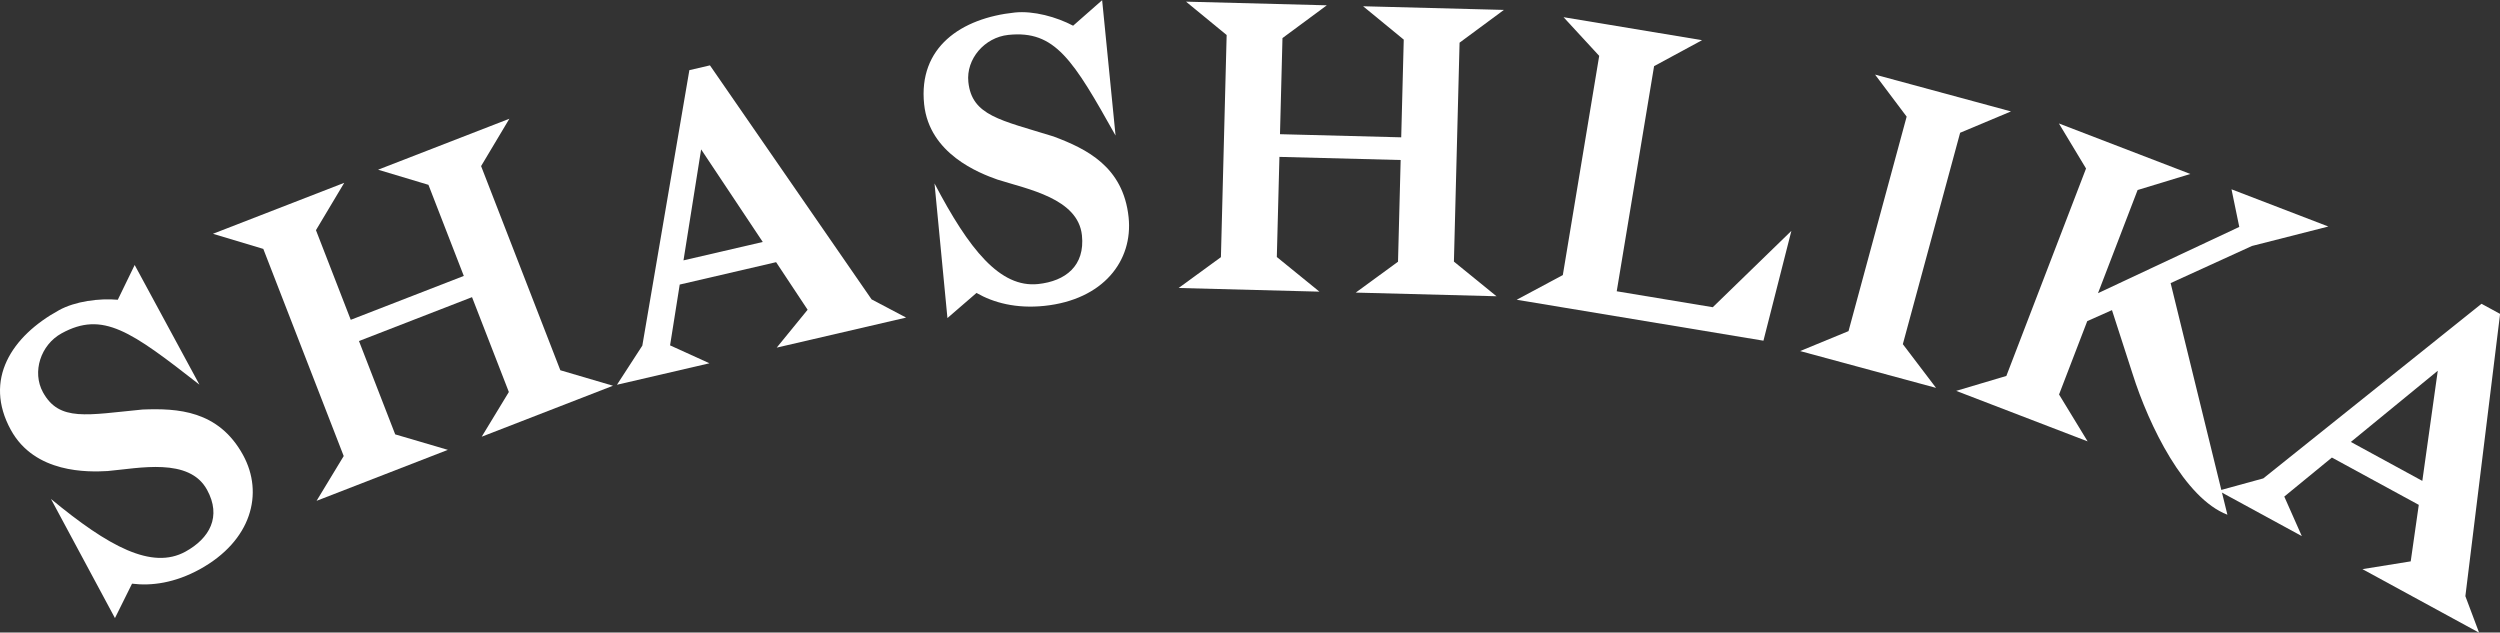 <?xml version="1.0" encoding="UTF-8" standalone="no"?>
<!-- Created with Inkscape (http://www.inkscape.org/) -->

<svg
   width="66.055mm"
   height="16.712mm"
   viewBox="0 0 66.055 16.712"
   version="1.1"
   id="svg424"
   xmlns:inkscape="http://www.inkscape.org/namespaces/inkscape"
   xmlns:sodipodi="http://sodipodi.sourceforge.net/DTD/sodipodi-0.dtd"
   xmlns="http://www.w3.org/2000/svg"
   xmlns:svg="http://www.w3.org/2000/svg">
  <rect x="0" y="0" width="66.055" height="16.712" fill="#333333" stroke="none"/>
  <sodipodi:namedview
     id="namedview426"
     pagecolor="#ffffff"
     bordercolor="#666666"
     borderopacity="1.0"
     inkscape:showpageshadow="2"
     inkscape:pageopacity="0.0"
     inkscape:pagecheckerboard="0"
     inkscape:deskcolor="#d1d1d1"
     inkscape:document-units="mm"
     showgrid="false"
     inkscape:zoom="0.75277076"
     inkscape:cx="127.52886"
     inkscape:cy="561.92406"
     inkscape:window-width="1920"
     inkscape:window-height="1011"
     inkscape:window-x="0"
     inkscape:window-y="32"
     inkscape:window-maximized="1"
     inkscape:current-layer="layer1" />
  <defs
     id="defs421" />
  <g
     inkscape:label="Calque 1"
     inkscape:groupmode="layer"
     id="layer1"
     transform="translate(-23.06,-87.374)">
    <g
       aria-label="                                                                                SHASHLIKA"
       transform="matrix(0.996,0,0,0.996,23.239,4.951)"
       id="text924"
       style="font-weight:bold;font-size:10.583px;line-height:1.25;font-family:Suisse;-inkscape-font-specification:'Suisse Bold';fill:#ffffff;stroke-width:0.265"
       inkscape:export-filename="shashlika.svg"
       inkscape:export-xdpi="96"
       inkscape:export-ydpi="96">
      <path
         d="m 1.384,90.984 c -1.253,0.687 -2.009,1.839 -1.276,3.175 0.636,1.16 2.051,1.12 2.566,1.091 0.84,-0.075 2.165,-0.367 2.638,0.496 0.392,0.714 0.068,1.29 -0.572,1.642 -0.891,0.489 -2.042,-0.135 -3.568,-1.398 l 1.698,3.161 0.453,-0.913 c 0.519,0.065 1.136,-0.02 1.795,-0.381 C 6.492,97.102 6.827,95.844 6.267,94.823 5.615,93.635 4.524,93.582 3.602,93.618 2.134,93.759 1.393,93.949 0.96,93.16 0.665,92.622 0.898,91.902 1.454,91.597 2.549,90.996 3.295,91.541 5.111,92.958 L 3.393,89.784 2.945,90.706 c -0.494,-0.043 -1.126,0.038 -1.562,0.278 z"
         style="font-family:Bagnard;-inkscape-font-specification:'Bagnard Bold';fill:#ffffff"
         id="path848" />
      <path
         d="m 12.599,94.339 3.483,-1.352 -1.397,-0.411 -2.102,-5.416 0.75,-1.256 -3.483,1.352 1.336,0.401 0.938,2.417 -2.999,1.164 -0.923,-2.378 0.75,-1.256 -3.483,1.352 1.336,0.401 2.133,5.495 -0.72,1.188 3.483,-1.352 -1.397,-0.411 -0.961,-2.476 2.999,-1.164 0.977,2.516 z"
         style="font-family:Bagnard;-inkscape-font-specification:'Bagnard Bold';fill:#ffffff"
         id="path850" />
      <path
         d="m 16.187,92.961 2.454,-0.57 -1.045,-0.475 0.256,-1.613 2.557,-0.594 0.836,1.262 -0.82,1.005 3.433,-0.797 -0.916,-0.483 -4.288,-6.208 -0.546,0.127 -1.248,7.308 z m 2.233,-6.244 1.635,2.456 -2.103,0.488 z"
         style="font-family:Bagnard;-inkscape-font-specification:'Bagnard Bold';fill:#ffffff"
         id="path852" />
      <path
         d="m 26.741,83.086 c -1.421,0.149 -2.564,0.919 -2.405,2.434 0.138,1.316 1.458,1.826 1.945,1.998 0.804,0.256 2.138,0.499 2.241,1.478 0.085,0.81 -0.436,1.216 -1.162,1.293 -1.01,0.106 -1.831,-0.914 -2.749,-2.669 l 0.343,3.571 0.771,-0.666 c 0.453,0.261 1.055,0.421 1.803,0.343 1.558,-0.164 2.354,-1.194 2.232,-2.352 -0.142,-1.347 -1.128,-1.818 -1.992,-2.142 -1.408,-0.437 -2.165,-0.549 -2.259,-1.444 -0.064,-0.61 0.429,-1.184 1.06,-1.25 1.242,-0.131 1.719,0.66 2.845,2.67 l -0.356,-3.591 -0.77,0.677 C 27.85,83.204 27.236,83.034 26.741,83.086 Z"
         style="font-family:Bagnard;-inkscape-font-specification:'Bagnard Bold';fill:#ffffff"
         id="path854" />
      <path
         d="m 35.785,90.516 3.735,0.097 -1.13,-0.919 0.15,-5.808 1.176,-0.869 -3.735,-0.097 1.078,0.885 -0.067,2.592 -3.216,-0.083 0.066,-2.55 1.176,-0.869 -3.735,-0.097 1.078,0.885 -0.152,5.893 -1.122,0.818 3.735,0.097 -1.13,-0.919 0.069,-2.656 3.216,0.083 -0.07,2.698 z"
         style="font-family:Bagnard;-inkscape-font-specification:'Bagnard Bold';fill:#ffffff"
         id="path856" />
      <path
         d="m 44.973,83.82 -3.675,-0.61 0.946,1.026 -0.965,5.815 -1.224,0.655 6.546,1.086 0.741,-2.913 -2.085,2.025 -2.548,-0.423 0.991,-5.972 z"
         style="font-family:Bagnard;-inkscape-font-specification:'Bagnard Bold';fill:#ffffff"
         id="path858" />
      <path
         d="m 53.168,85.71 -3.606,-0.977 0.838,1.115 -1.542,5.69 -1.284,0.529 3.606,0.977 -0.881,-1.16 1.52,-5.608 z"
         style="font-family:Bagnard;-inkscape-font-specification:'Bagnard Bold';fill:#ffffff"
         id="path860" />
      <path
         d="m 61.587,88.763 -2.569,-0.987 0.206,0.998 -3.748,1.758 1.051,-2.737 1.399,-0.426 -3.487,-1.34 0.72,1.195 -2.114,5.503 -1.331,0.396 3.487,1.34 -0.758,-1.244 0.748,-1.946 0.656,-0.292 0.544,1.683 c 0.44,1.393 1.382,3.309 2.518,3.745 l -1.506,-6.145 2.158,-0.985 z"
         style="font-family:Bagnard;-inkscape-font-specification:'Bagnard Bold';fill:#ffffff"
         id="path862" />
      <path
         d="m 58.671,95.771 2.212,1.205 -0.465,-1.049 1.263,-1.035 2.305,1.255 -0.214,1.499 -1.281,0.206 3.095,1.686 -0.364,-0.969 0.921,-7.488 -0.493,-0.268 -5.789,4.632 z m 5.819,-3.182 -0.41,2.922 -1.896,-1.033 z"
         style="font-family:Bagnard;-inkscape-font-specification:'Bagnard Bold';fill:#ffffff"
         id="path864" />
    </g>
  </g>
</svg>
